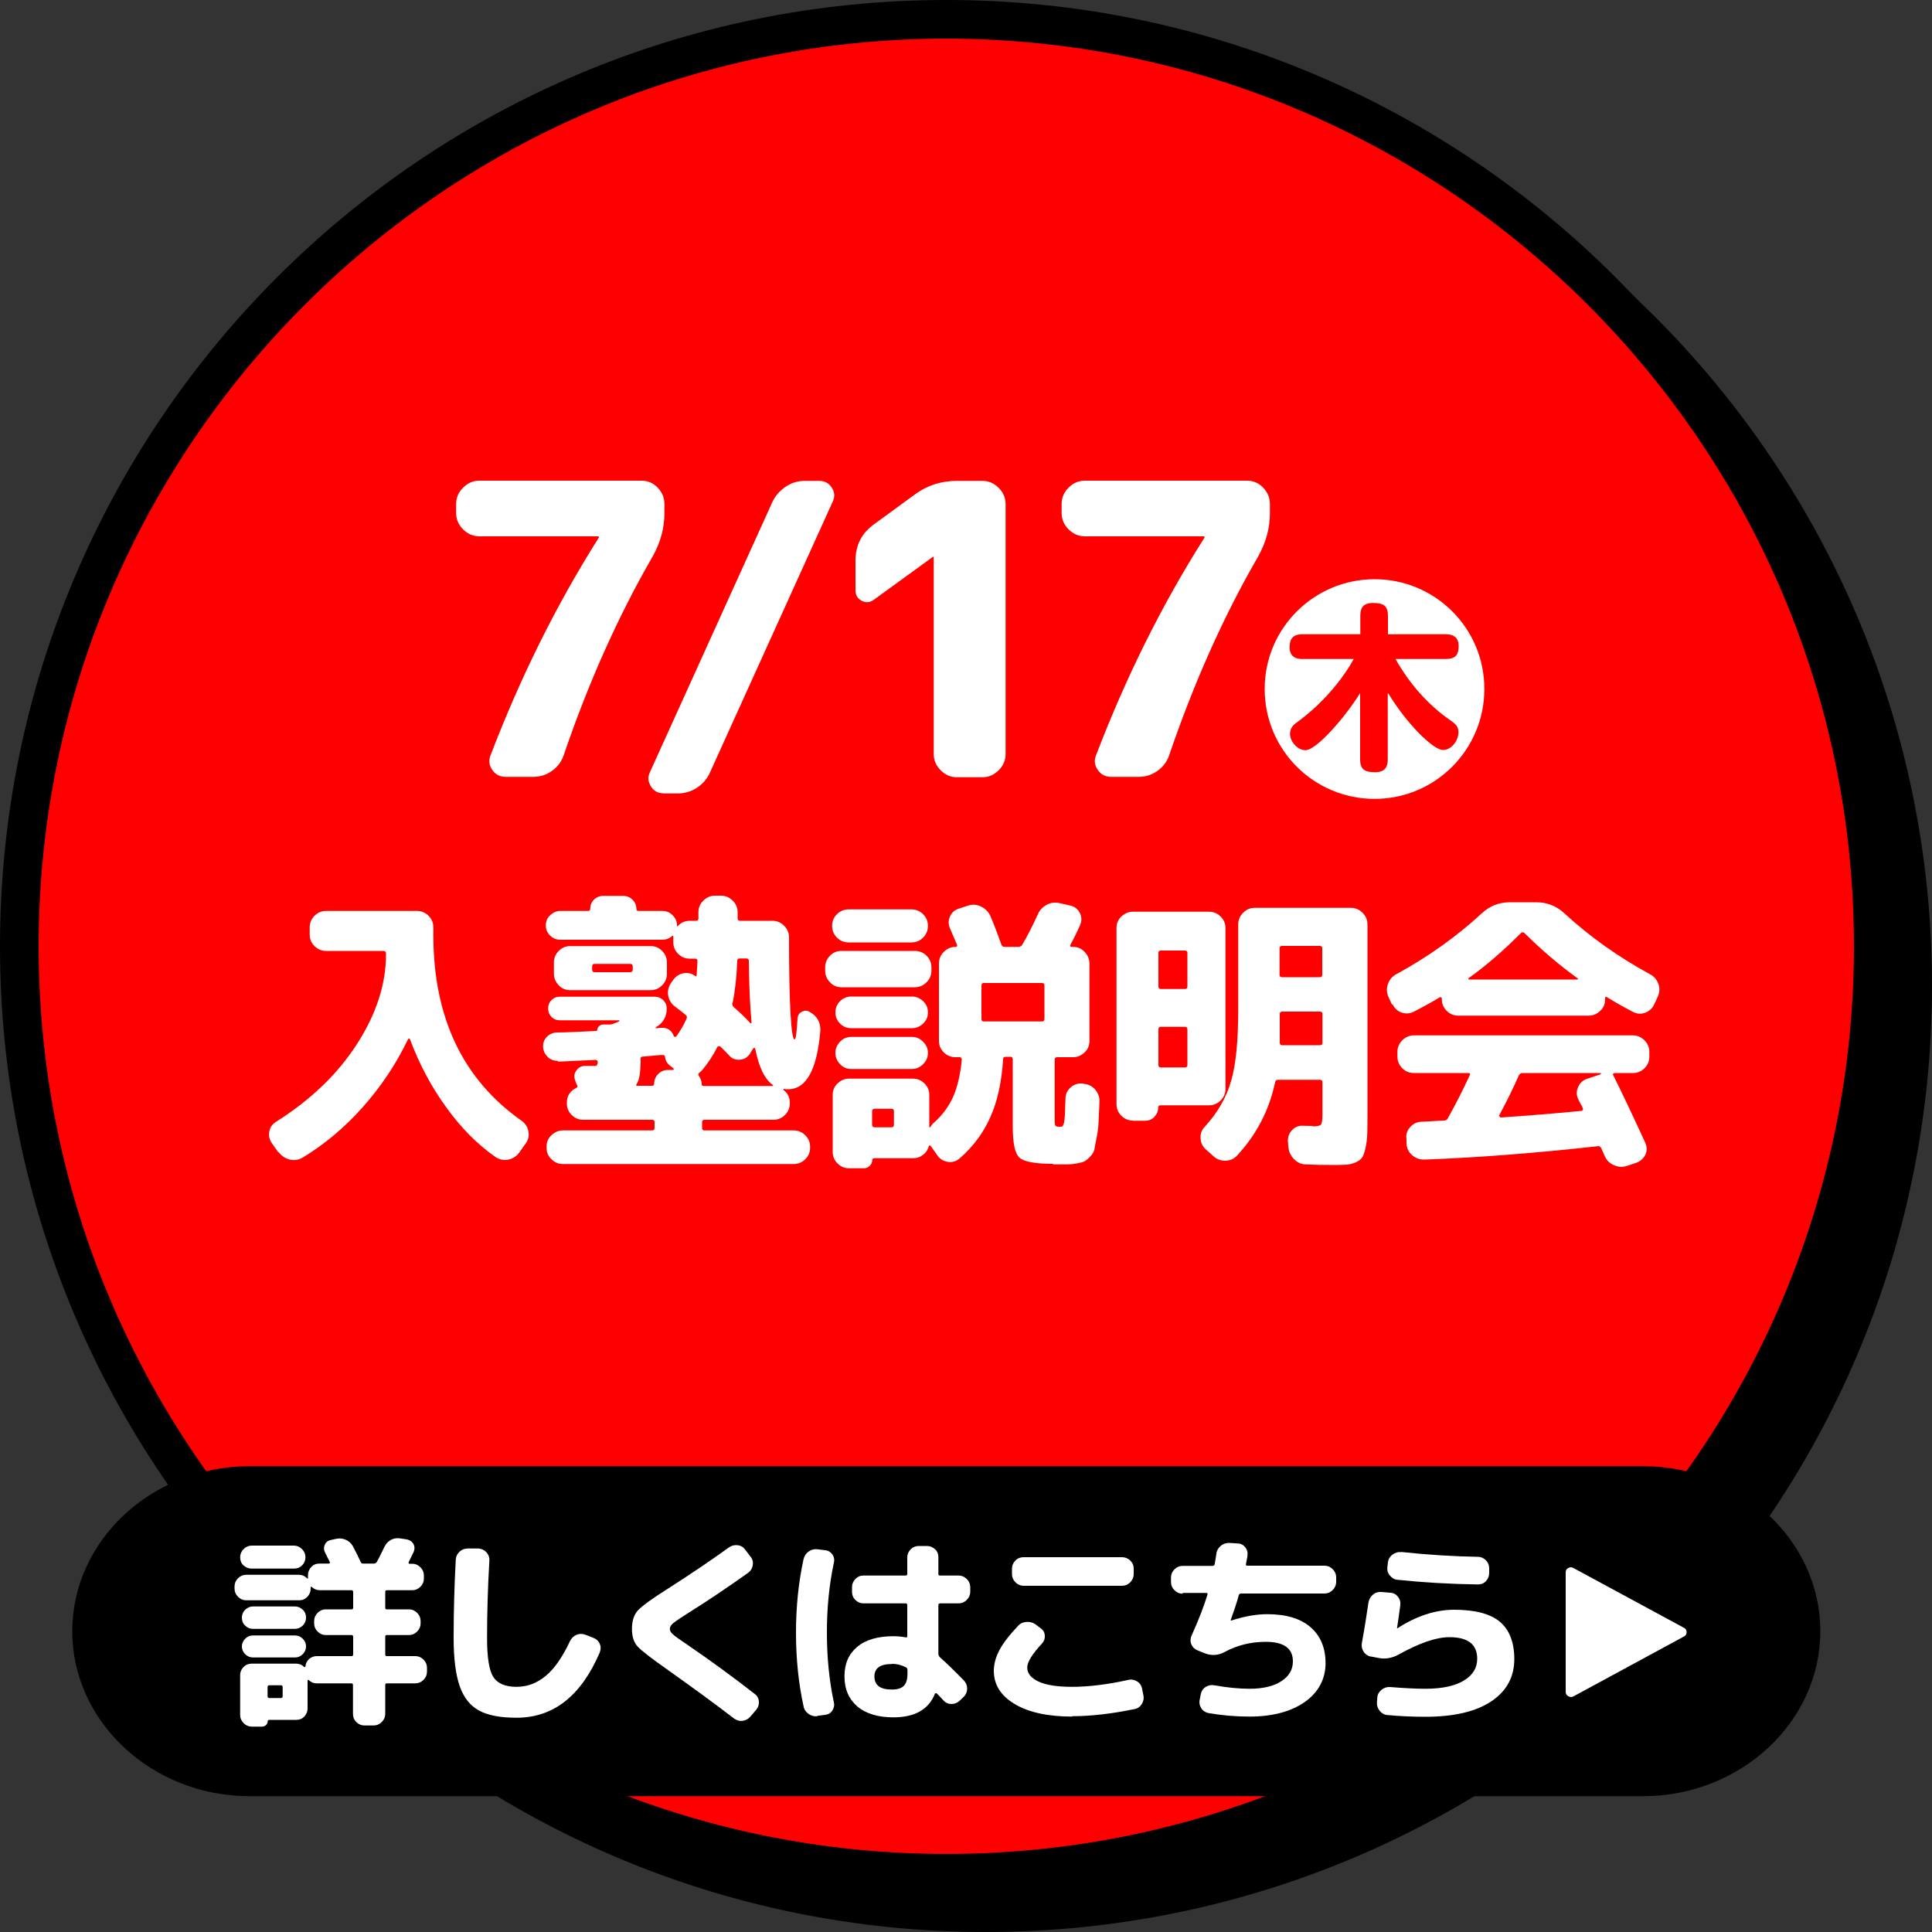 <?xml version="1.0" encoding="UTF-8"?><svg id="_レイヤー_1" xmlns="http://www.w3.org/2000/svg" viewBox="0 0 100 100"><rect x="0" y="0" width="100" height="100" fill="#333333" stroke="none"/><defs><style>.cls-1{fill:#fff;}.cls-2{fill:red;}</style></defs><path d="M51.02,99c-26.46,0-47.98-21.52-47.98-47.98S24.56,3.04,51.02,3.04s47.98,21.52,47.98,47.98-21.52,47.98-47.98,47.98Z"/><path d="M51.02,4.04c25.9,0,46.98,21.07,46.98,46.98s-21.07,46.98-46.98,46.98S4.04,76.93,4.04,51.02,25.12,4.04,51.02,4.04M51.02,2.04C23.97,2.04,2.04,23.97,2.04,51.02s21.93,48.98,48.98,48.98,48.98-21.93,48.98-48.98S78.07,2.04,51.02,2.04h0Z"/><path class="cls-2" d="M48.98,96.96C22.52,96.96,1,75.44,1,48.98S22.52,1,48.98,1s47.98,21.52,47.98,47.98-21.52,47.98-47.98,47.98Z"/><path d="M48.98,2c25.9,0,46.98,21.07,46.98,46.98s-21.07,46.98-46.98,46.98S2,74.88,2,48.98,23.07,2,48.98,2M48.98,0C21.93,0,0,21.93,0,48.98s21.93,48.98,48.98,48.98,48.98-21.93,48.98-48.98S76.03,0,48.98,0h0Z"/><path class="cls-1" d="M24.81,27.76c-.32,0-.6-.12-.84-.36-.24-.24-.36-.52-.36-.84v-.48c0-.32.12-.6.36-.84.24-.24.52-.36.84-.36h8.4c.32,0,.6.12.83.36.23.24.35.52.35.84v.48c0,.77-.2,1.5-.59,2.21-1.79,3.09-3.33,6.53-4.62,10.31-.11.34-.32.61-.61.82s-.62.31-.97.31h-1.43c-.29,0-.53-.12-.69-.36-.17-.24-.2-.5-.08-.78,1.55-4.05,3.41-7.78,5.56-11.19.03-.03.04-.06.04-.08s-.01-.04-.04-.04h-6.15Z"/><path class="cls-1" d="M34.33,41.06c-.28,0-.49-.12-.64-.36-.15-.24-.17-.48-.05-.73l6.34-13.99c.15-.32.38-.58.69-.79s.64-.3.99-.3h.74c.29,0,.51.12.66.36.15.24.16.48.03.74l-6.34,13.99c-.14.32-.36.58-.67.79-.31.2-.64.3-1.01.3h-.74Z"/><path class="cls-1" d="M45.23,31.04c-.2.15-.4.17-.62.06-.22-.11-.33-.29-.33-.55v-1.53c0-.8.32-1.43.97-1.89l2.12-1.55c.63-.46,1.35-.69,2.16-.69h1.32c.32,0,.6.12.84.36.24.24.36.52.36.84v12.94c0,.32-.12.6-.36.84-.24.24-.52.36-.84.36h-1.32c-.32,0-.6-.12-.84-.36-.24-.24-.36-.52-.36-.84v-10.21h-.04l-3.07,2.23Z"/><path class="cls-1" d="M56.15,27.76c-.32,0-.6-.12-.84-.36-.24-.24-.36-.52-.36-.84v-.48c0-.32.12-.6.36-.84.24-.24.52-.36.84-.36h8.4c.32,0,.6.12.83.36.23.24.35.52.35.84v.48c0,.77-.2,1.5-.59,2.21-1.79,3.09-3.33,6.53-4.62,10.31-.11.34-.32.61-.61.82s-.62.31-.97.31h-1.43c-.29,0-.53-.12-.69-.36-.17-.24-.2-.5-.08-.78,1.55-4.05,3.41-7.78,5.57-11.19.03-.03.04-.06.04-.08s-.01-.04-.04-.04h-6.15Z"/><path class="cls-1" d="M76.83,35.66c0,3.14-2.54,5.69-5.68,5.69s-5.69-2.53-5.69-5.69,2.57-5.68,5.69-5.68,5.68,2.52,5.68,5.68ZM71.85,35.88c.96,1.58,2.33,2.94,2.84,2.94.44,0,.8-.49.8-.92,0-.3-.16-.43-.38-.59-1.2-.82-2.16-1.93-2.88-3.2h2.6c.49,0,.67-.2.67-.67,0-.61-.52-.61-.67-.61h-2.99v-.95c0-.54-.25-.67-.78-.67s-.65.28-.65.67v.95h-2.99c-.47,0-.67.2-.67.68,0,.6.52.6.67.6h2.65c-1.07,1.92-2.67,3.08-2.89,3.24-.2.14-.41.3-.41.64,0,.37.37.84.8.84.58,0,2.09-1.75,2.83-2.96v3.43c0,.53.24.67.78.67.59,0,.65-.38.65-.67v-3.41Z"/><path class="cls-1" d="M14.41,59.65l-.34-.48c-.13-.19-.17-.39-.13-.61.04-.22.17-.39.37-.51,1.77-1.12,3.16-2.45,4.16-4,1-1.55,1.51-3.1,1.51-4.65v-.04c0-.09-.04-.14-.13-.14h-2.97c-.23,0-.43-.08-.6-.25s-.25-.36-.25-.59v-.38c0-.23.08-.43.25-.6.17-.17.37-.25.6-.25h4.7c.23,0,.43.08.6.25.17.17.25.37.25.6v.39c0,4.27,1.52,7.48,4.58,9.63.19.14.3.32.34.54.04.22,0,.42-.13.61l-.34.48c-.14.2-.33.32-.57.37s-.46,0-.66-.13c-.93-.65-1.78-1.5-2.55-2.57-.77-1.06-1.4-2.24-1.88-3.53,0-.02-.03-.03-.05-.03s-.04,0-.05.03c-.61,1.27-1.39,2.44-2.33,3.5s-1.99,1.94-3.13,2.63c-.21.12-.43.15-.66.1-.23-.06-.42-.18-.57-.38Z"/><path class="cls-1" d="M28.88,54.91c-.2,0-.38-.06-.53-.2-.15-.15-.23-.32-.24-.52-.01-.2.05-.37.19-.52.14-.14.31-.22.51-.23.52,0,1.21-.04,2.07-.08.02,0,.03-.01.03-.04,0-.07.03-.13.09-.2.06-.06.12-.09.2-.09h.34c.07,0,.13-.01.2-.04.02,0,.06-.03.13-.05.07-.02.12-.05.16-.07.02,0,.03-.02.03-.04,0-.02,0-.02-.03-.02h-3.06c-.17,0-.31-.06-.43-.18-.11-.12-.17-.26-.17-.43s.06-.32.17-.43c.12-.12.26-.18.43-.18h4.92c.17,0,.32.06.44.18.12.12.18.26.18.43,0,.41-.17.73-.53.95h-.01s-.01.01-.01.01c-.04.04-.04.06,0,.06.03,0,.07,0,.13-.01s.1-.01.13-.01c.32-.02.54.12.66.43,0,.02.03.03.05.04.03,0,.05,0,.07-.02.22-.3.4-.61.54-.93.03-.08.01-.14-.05-.19-.12-.1-.3-.24-.54-.42-.19-.14-.31-.32-.36-.55-.05-.23,0-.44.12-.65l.12-.17c.13-.19.3-.31.52-.36.21-.05.42-.01.61.12.07.05.1.04.1-.04,0-.15.03-.38.04-.71,0-.09-.04-.13-.12-.13h-.28c-.23,0-.43-.08-.6-.25s-.25-.37-.25-.6v-.29c0-.06-.02-.07-.06-.03-.15.13-.32.19-.51.19h-5.28c-.2,0-.38-.07-.53-.22s-.22-.32-.22-.52.07-.38.22-.52c.15-.15.33-.23.53-.23h1.44c.07,0,.11-.04.11-.1,0-.19.06-.35.19-.48s.29-.2.48-.2h1.04c.19,0,.35.07.48.2s.2.29.2.48c0,.07.04.1.1.1h1.25c.2,0,.38.07.53.23.15.15.22.32.22.52,0,.05.02.06.06.02.15-.17.35-.26.62-.26h.31c.08,0,.12-.04.12-.12v-.32c0-.23.08-.43.25-.6s.37-.26.6-.26h.33c.23,0,.43.09.6.26s.25.37.25.6v.32c0,.08.04.12.13.12h1.68c.23,0,.43.09.6.26s.25.37.25.6c0,3.52.11,5.28.29,5.28.06,0,.11-.36.15-1.08.01-.16.08-.28.22-.35s.27-.08.4,0c.4.22.58.55.56.99-.17,2.01-.73,3.02-1.67,3.02-.09,0-.16,0-.21-.02-.02,0-.03,0-.03.02,0,.02,0,.03.01.04.21.16.32.38.32.66v.03c0,.23-.08.43-.25.6-.17.17-.37.25-.6.25h-3.57c-.08,0-.12.04-.12.13v.29c0,.09.04.13.12.13h4.62c.23,0,.43.08.6.25s.25.36.25.59v.06c0,.23-.08.43-.25.59-.17.17-.37.25-.6.25h-11.94c-.23,0-.43-.08-.6-.25-.17-.16-.25-.36-.25-.59v-.06c0-.23.08-.43.25-.59s.37-.25.6-.25h4.62c.08,0,.12-.04.12-.13v-.29c0-.09-.04-.13-.12-.13h-3.57c-.23,0-.43-.08-.6-.25-.17-.17-.25-.37-.25-.6v-.03c0-.35.16-.61.49-.77.07-.04.08-.09.04-.15-.05-.08-.09-.19-.13-.33-.03-.17,0-.32.12-.46s.25-.2.44-.2h.28c.12,0,.2,0,.24,0s.07-.02.08-.04c.01-.02.03-.07.04-.14,0-.09-.04-.13-.12-.13-.72.03-1.36.06-1.92.09ZM30.65,51.25h-1.14c-.23,0-.43-.08-.59-.25-.16-.17-.25-.37-.25-.6v-.58c0-.23.08-.43.25-.6.17-.17.36-.25.59-.25h4.17c.23,0,.43.08.59.25.17.17.25.37.25.6v.58c0,.23-.08.43-.25.6s-.36.25-.59.25h-3.03ZM30.65,50.02v.17c0,.09.04.13.13.13h1.84c.09,0,.13-.04.13-.13v-.17c0-.09-.04-.13-.13-.13h-1.84c-.09,0-.13.04-.13.13ZM33.16,54.82h0c0,.67-.07,1.1-.21,1.29-.04.06-.03.09.04.09h.76c.07,0,.11-.04.11-.1,0-.2.07-.37.21-.51s.31-.21.51-.21h.25s.04,0,.04-.03c0-.02,0-.04-.01-.05l-.2-.16c-.14-.11-.22-.26-.24-.45-.02-.07-.06-.09-.13-.08h-.08c-.11,0-.27.02-.48.04-.21.02-.37.03-.46.04-.08,0-.12.04-.12.13ZM36.32,55.41s-.06.07-.12.11c-.06.05-.07.11-.02.18.09.14.14.28.14.41,0,.07.03.1.1.1h3.57s.03-.02.03-.04c-.43-.29-.74-.92-.93-1.89,0-.02-.02-.03-.04-.04-.02,0-.04,0-.06.02l-.18.29c-.12.18-.29.28-.51.3-.22.02-.41-.05-.55-.21-.1-.11-.25-.26-.45-.46-.02-.02-.05-.03-.09-.03s-.07.02-.08.04c-.22.44-.49.85-.81,1.23ZM37.91,51.9c-.02.09,0,.17.06.22.32.28.61.55.86.83,0,.02.02.03.04.01.02,0,.03-.02.03-.04-.08-.86-.13-1.92-.14-3.18,0-.09-.04-.13-.13-.13h-.34c-.09,0-.13.04-.13.12-.03.82-.11,1.55-.24,2.18Z"/><path class="cls-1" d="M43.55,51.1c-.23,0-.43-.08-.59-.26-.17-.17-.25-.37-.25-.6v-.17c0-.23.08-.43.25-.6.16-.17.36-.25.59-.25h3.81c.23,0,.43.08.6.25.17.17.25.37.25.6v.17c0,.23-.08.43-.25.6-.17.17-.37.26-.6.26h-3.81ZM54.5,60.24c-.92,0-1.5-.11-1.73-.32-.24-.22-.35-.75-.35-1.61v-3.48c0-.09-.04-.13-.12-.13h-.25c-.09,0-.13.04-.13.12-.07,1.17-.29,2.17-.65,2.98-.36.82-.89,1.54-1.59,2.15-.18.16-.38.22-.62.19-.23-.04-.42-.15-.55-.35l-.34-.48s-.07-.05-.09,0c-.05.19-.15.35-.3.46-.15.12-.32.18-.52.18h-2.03s-.08.02-.08.08c0,.12-.04.22-.13.31s-.19.13-.31.13h-.76c-.23,0-.43-.08-.6-.25s-.25-.37-.25-.6v-2.95c0-.23.08-.43.25-.59s.37-.25.6-.25h3.3c.23,0,.43.08.6.25s.25.36.25.59v1.65s0,.03.02.03c.02,0,.03,0,.04-.02.06-.1.12-.17.18-.22.44-.39.77-.84,1-1.35.22-.51.37-1.15.44-1.91,0-.09-.04-.13-.11-.13h-.22c-.23,0-.43-.08-.6-.25s-.25-.36-.25-.59v-4.01c0-.23.08-.43.25-.6s.37-.26.6-.26c.09,0,.11-.04.08-.12-.16-.38-.28-.66-.36-.84-.09-.2-.09-.4,0-.61.08-.2.24-.34.46-.41l.46-.15c.23-.08.46-.07.68.04.22.1.39.27.49.49.19.44.38.94.58,1.5.03.07.08.1.17.1h.71c.07,0,.13-.03.18-.09.27-.46.54-.98.81-1.58.1-.23.26-.4.47-.51.21-.11.44-.14.68-.08l.54.12c.22.05.38.18.49.38.1.2.11.41.02.62-.16.37-.33.71-.5,1.02-.04.08-.02.12.06.12h.08c.23,0,.43.09.59.26s.25.37.25.6v4.01c0,.23-.08.43-.25.59s-.36.25-.59.25h-.83c-.09,0-.13.04-.13.13v3.08c0,.19.01.3.04.34.03.04.1.05.22.05.07,0,.12,0,.14-.02s.05-.07.08-.17c.02-.09.04-.24.05-.43,0-.19.02-.47.03-.85,0-.23.1-.42.27-.57.17-.15.37-.21.58-.2l.1.02c.24.02.44.12.59.3s.23.39.22.63c-.02.44-.04.8-.05,1.07-.01.28-.05.54-.1.79-.05.26-.09.45-.11.58s-.09.25-.21.38-.21.2-.29.25-.21.08-.42.12-.38.05-.52.05h-.7ZM47.18,47.07c.23,0,.43.08.6.25.17.17.25.37.25.6s-.08.44-.25.61-.37.25-.61.25h-3.24c-.24,0-.44-.08-.61-.25-.17-.17-.25-.37-.25-.61s.08-.43.25-.6c.17-.17.37-.25.6-.25h3.24ZM44.06,53.22c-.23,0-.42-.08-.58-.24-.16-.16-.24-.36-.24-.58s.08-.42.24-.58c.16-.16.36-.24.58-.24h3.14c.22,0,.41.08.58.24s.25.35.25.58-.08.42-.25.58-.36.24-.58.24h-3.14ZM44.06,55.33c-.23,0-.42-.08-.58-.25-.16-.17-.24-.36-.24-.58s.08-.41.24-.58c.16-.17.36-.25.58-.25h3.14c.22,0,.41.08.58.25s.25.36.25.58-.08.41-.25.58-.36.25-.58.25h-3.14ZM46.27,58.21v-.69c0-.09-.04-.13-.12-.13h-.87c-.09,0-.14.04-.14.13v.69c0,.09.04.14.14.14h.87c.08,0,.12-.05.12-.14ZM50.92,52.87h3.02c.08,0,.12-.04.12-.13v-1.72c0-.09-.04-.14-.12-.14h-3.02c-.08,0-.12.04-.12.14v1.72c0,.09.04.13.12.13Z"/><path class="cls-1" d="M58.64,58c-.23,0-.43-.08-.6-.25s-.25-.37-.25-.6v-9.12c0-.23.08-.43.25-.59s.37-.25.6-.25h3.94c.23,0,.43.08.6.25.17.17.25.36.25.59v8.33c0,.23-.08.43-.25.6-.17.17-.37.25-.6.25h-2.52c-.07,0-.11.04-.11.11,0,.19-.07.35-.2.49s-.3.2-.5.2h-.61ZM59.96,49.32v1.74c0,.09.04.13.12.13h1.25c.09,0,.13-.04.13-.13v-1.74c0-.08-.04-.12-.13-.12h-1.25c-.08,0-.12.04-.12.12ZM59.96,53.28v1.84c0,.09.04.13.12.13h1.25c.09,0,.13-.04.13-.13v-1.84c0-.09-.04-.13-.13-.13h-1.25c-.08,0-.12.04-.12.13ZM67.94,58.3c.24,0,.38-.03.43-.09.05-.06.08-.23.08-.52v-1.67c0-.09-.04-.13-.13-.13h-2.17c-.08,0-.13.04-.15.12-.3,1.44-.96,2.71-1.96,3.79-.16.18-.36.27-.61.28-.25,0-.46-.08-.64-.25l-.38-.34c-.17-.15-.26-.34-.27-.58-.01-.24.06-.43.22-.59.66-.72,1.11-1.5,1.36-2.36.25-.85.37-2.08.37-3.71v-4.4c0-.23.08-.43.25-.6s.36-.26.59-.26h5c.23,0,.43.09.6.26s.25.37.25.6v9.74c0,.45,0,.81-.01,1.08-.01.27-.04.52-.09.74-.05.22-.1.39-.17.49-.06.1-.17.18-.31.25-.15.07-.3.11-.46.13-.16.01-.38.02-.67.02-.56,0-1.05-.01-1.47-.03-.24,0-.45-.1-.62-.27-.17-.17-.27-.38-.29-.62l-.03-.32c0-.23.07-.42.23-.58.16-.16.35-.23.57-.21.15,0,.31.01.48.01ZM68.32,54.1c.09,0,.13-.04.13-.12v-1.49c0-.09-.04-.13-.13-.13h-1.95c-.09,0-.13.04-.13.13v.86c0,.07,0,.17,0,.31,0,.14,0,.24,0,.3,0,.09.04.14.12.14h1.98ZM66.23,49.08v1.38c0,.08.04.12.13.12h1.95c.09,0,.13-.04.13-.12v-1.38c0-.08-.04-.12-.13-.12h-1.95c-.09,0-.13.04-.13.12Z"/><path class="cls-1" d="M72.05,52l-.18-.39c-.1-.22-.11-.45-.03-.68s.23-.4.44-.51c1.65-.9,3.12-1.95,4.42-3.15.41-.38.89-.57,1.46-.57h1.35c.56,0,1.05.19,1.47.58,1.3,1.2,2.78,2.25,4.43,3.15.21.11.35.28.43.5.08.23.06.45-.04.67l-.18.39c-.1.21-.26.35-.47.43-.22.08-.42.06-.62-.04-.52-.27-.97-.53-1.36-.77-.06-.04-.09-.01-.09.08v.04c0,.23-.08.43-.25.59s-.37.25-.6.25h-6.75c-.23,0-.43-.08-.6-.25s-.25-.36-.25-.59v-.04s-.01-.05-.04-.07c-.03-.01-.05-.01-.07,0-.34.21-.79.46-1.35.75-.2.1-.41.11-.62.04s-.37-.22-.47-.43ZM83.57,55.54s-.05.01-.07.04c-.02.02-.02.05,0,.07.42.84.97,2,1.65,3.48.1.21.11.42.02.62-.09.2-.25.35-.46.43l-.51.17c-.22.07-.44.06-.66-.04-.22-.09-.38-.25-.48-.47l-.18-.41c-.04-.09-.11-.12-.2-.1-3.26.36-6.25.59-8.96.69-.24,0-.45-.07-.63-.23s-.28-.36-.29-.6v-.24c-.04-.23.03-.43.19-.61s.35-.27.58-.28c.13,0,.32-.02.58-.03s.45-.02.58-.03c.09,0,.16-.03.2-.1.44-.79.82-1.54,1.14-2.24.04-.08.02-.12-.06-.12h-2.83c-.23,0-.43-.08-.6-.25s-.25-.37-.25-.6v-.24c0-.23.08-.43.25-.6s.37-.26.6-.26h11.34c.23,0,.43.09.6.26s.25.37.25.6v.24c0,.23-.08.43-.25.6s-.37.25-.6.25h-.93ZM76.01,50.64s-.03.06.03.06h5.58c.07,0,.08-.02.04-.06-.97-.7-1.88-1.48-2.75-2.34-.06-.06-.12-.06-.18-.01-.92.92-1.83,1.71-2.73,2.35ZM82.85,55.59s.02-.02.02-.03-.01-.02-.03-.02h-4.05c-.07,0-.12.04-.17.11-.28.64-.62,1.33-1.02,2.08,0,.02,0,.04.02.07.02.03.04.04.08.04,1.2-.08,2.58-.19,4.14-.34.03,0,.05-.01.08-.04.02-.03.02-.06.01-.09-.02-.06-.06-.14-.12-.24-.06-.1-.1-.18-.12-.24-.1-.2-.1-.41-.01-.62s.25-.36.46-.43l.72-.24Z"/><path d="M94.22,84.43c0,4.7-4.13,8.54-9.18,8.54H12.92c-5.05,0-9.18-3.84-9.18-8.54s4.13-8.54,9.18-8.54h72.12c5.05,0,9.18,3.84,9.18,8.54Z"/><path class="cls-1" d="M12.74,82.83c-.16,0-.3-.06-.42-.18-.12-.12-.18-.26-.18-.42v-.12c0-.16.06-.3.18-.42s.26-.18.42-.18h2.73c.16,0,.3.06.42.18.04.04.05.02.05-.03v-.13c0-.16.06-.3.17-.42s.25-.18.42-.18h.49s.04,0,.05-.03c.01-.02.01-.03,0-.05l-.24-.48c-.07-.13-.08-.27-.02-.41.06-.14.16-.22.31-.25l.28-.06c.17-.04.34-.02.5.05s.28.18.37.34c.15.29.29.56.4.81.02.06.06.08.13.08h.56c.06,0,.1-.03.14-.08.1-.17.23-.44.4-.79.08-.16.19-.28.34-.36.15-.08.31-.1.49-.07l.33.05c.15.03.27.11.34.24.07.13.07.27.01.41l-.26.53s0,.03,0,.05.03.03.05.03h.14c.16,0,.3.06.42.18s.18.26.18.42v.17c0,.16-.06.3-.18.42s-.26.18-.42.18h-1.32c-.06,0-.08.03-.08.09v.82c0,.06.03.08.08.08h1.15c.16,0,.3.06.42.18s.18.26.18.42v.13c0,.16-.06.3-.18.42s-.26.18-.42.18h-1.15c-.06,0-.08.03-.08.09v.92c0,.06.03.08.08.08h1.48c.16,0,.3.06.42.18.12.12.18.26.18.42v.21c0,.16-.06.3-.18.42-.12.12-.26.18-.42.18h-1.48c-.06,0-.08.03-.08.09v1.49c0,.16-.06.3-.18.42s-.26.18-.42.18h-.48c-.16,0-.3-.06-.42-.18-.12-.12-.17-.26-.17-.42v-1.49c0-.06-.03-.09-.09-.09h-1.79c-.16,0-.3-.06-.41-.17-.01-.01-.03-.02-.04,0s-.02.02-.02.03v1.44c0,.16-.06.3-.17.42-.12.12-.25.17-.42.17h-1.42s-.05.02-.05.05c0,.08-.03.16-.08.21s-.13.09-.21.09h-.54c-.16,0-.3-.06-.42-.18-.12-.12-.18-.26-.18-.42v-2.07c0-.16.06-.3.18-.42.12-.12.26-.17.42-.17h2.3c.16,0,.3.06.41.17,0,.01.02.02.04,0,.02,0,.03-.02.03-.03.01-.15.08-.28.19-.38.11-.1.25-.15.4-.15h1.79c.06,0,.09-.03.09-.08v-.92c0-.06-.03-.09-.09-.09h-1.33c-.16,0-.3-.06-.42-.18-.12-.12-.18-.26-.18-.42v-.13c0-.16.06-.3.18-.42.12-.12.26-.18.42-.18h1.33c.06,0,.09-.03.09-.08v-.82c0-.06-.03-.09-.09-.09h-1.63c-.17,0-.31-.06-.42-.17-.01-.01-.03-.02-.04-.01s-.02.02-.02.03v.07c0,.16-.06.3-.17.42-.12.12-.25.18-.41.18h-2.73ZM15.21,80c.16,0,.3.06.42.18s.18.26.18.42-.06.31-.17.42c-.12.12-.26.17-.42.17h-2.19c-.17,0-.31-.06-.43-.17s-.17-.26-.17-.42.06-.3.18-.42c.12-.12.26-.18.42-.18h2.19ZM13.09,84.31c-.15,0-.29-.06-.4-.17-.12-.11-.17-.25-.17-.41s.06-.3.17-.41c.12-.11.25-.17.4-.17h2.18c.15,0,.29.06.4.17.12.11.17.25.17.41s-.06.3-.17.41c-.12.11-.25.17-.4.17h-2.18ZM13.09,85.79c-.15,0-.29-.06-.4-.17s-.17-.25-.17-.4.06-.29.17-.4.25-.17.4-.17h2.18c.15,0,.29.06.4.17.12.12.17.25.17.4s-.06.29-.17.4c-.12.12-.25.17-.4.17h-2.18ZM14.63,87.8v-.48c0-.06-.03-.09-.09-.09h-.6c-.06,0-.09.03-.09.09v.48c0,.06.03.09.09.09h.6c.06,0,.09-.03.09-.09Z"/><path class="cls-1" d="M26.74,88.91c-.83,0-1.48-.12-1.94-.37-.46-.25-.79-.66-1-1.25-.21-.59-.32-1.43-.32-2.5,0-1.42.04-2.78.11-4.06.01-.17.08-.31.2-.42s.26-.16.43-.16h.56c.16.02.29.08.4.2.11.12.16.26.15.42-.08,1.37-.12,2.71-.12,4.02,0,1.01.11,1.69.33,2.02.22.33.62.5,1.19.5s1.06-.19,1.51-.56c.45-.37.87-.97,1.26-1.8.07-.15.18-.26.33-.33.15-.06.3-.07.46-.01l.41.16c.16.06.28.16.34.31.07.15.06.3,0,.46-.97,2.25-2.4,3.37-4.31,3.37Z"/><path class="cls-1" d="M34.59,86.45c-.86-.6-1.39-1.01-1.59-1.23s-.29-.52-.29-.91c0-.41.1-.73.31-.96.21-.22.73-.61,1.58-1.14,1.11-.71,2.15-1.41,3.12-2.11.14-.1.29-.14.46-.12.17.02.3.1.39.23l.29.38c.1.13.13.28.1.44-.03.16-.11.29-.24.38-1.07.76-2.09,1.45-3.07,2.06-.41.26-.68.44-.8.54-.12.1-.18.2-.18.3,0,.09.05.19.16.28.1.1.36.28.76.55,1.2.82,2.36,1.67,3.49,2.55.13.1.19.23.2.39.01.16-.04.3-.14.42l-.3.35c-.11.13-.25.2-.41.22-.17.02-.31-.03-.45-.13-1.01-.78-2.14-1.6-3.38-2.48Z"/><path class="cls-1" d="M42.31,88.83c-.17.02-.32-.02-.46-.12-.14-.1-.23-.23-.26-.4-.26-1.19-.39-2.46-.39-3.8s.13-2.61.39-3.8c.04-.17.12-.3.26-.4.14-.1.29-.14.46-.12l.4.05c.15.01.28.09.37.21.09.13.12.28.08.44-.24,1.12-.36,2.32-.36,3.61s.12,2.49.36,3.61c.04.16,0,.3-.08.43s-.21.2-.37.22l-.4.05ZM46.25,88.89c-.8,0-1.43-.19-1.87-.56-.44-.38-.67-.89-.67-1.56s.22-1.16.66-1.53c.44-.37,1.07-.55,1.88-.55.21,0,.42.02.63.06.06.01.08-.01.08-.07v-1.6c0-.06-.03-.09-.09-.09h-2.18c-.16,0-.3-.06-.42-.18-.12-.12-.17-.26-.17-.42v-.24c0-.16.06-.3.17-.42.12-.12.25-.18.42-.18h2.18c.06,0,.09-.03.09-.08v-.86c0-.16.06-.3.18-.42s.26-.17.42-.17h.42c.16,0,.3.06.42.17s.17.25.17.42v.86c0,.06.03.08.09.08h.96c.16,0,.3.06.42.18.12.12.18.26.18.42v.24c0,.16-.06.3-.18.42s-.26.18-.42.18h-.96c-.06,0-.09.03-.09.09v2.54s.02.1.07.15c.33.29.75.7,1.25,1.21.11.12.17.26.17.42s-.06.31-.18.43l-.21.2c-.12.11-.26.17-.42.17s-.3-.06-.41-.18c-.04-.04-.09-.1-.17-.18s-.13-.14-.17-.18c-.01-.01-.03-.02-.06-.02s-.04.01-.05.03c-.32.81-1.04,1.22-2.15,1.22ZM46.16,86.13c-.6,0-.9.21-.9.64,0,.46.3.68.9.68.29,0,.49-.06.62-.19s.19-.34.19-.63v-.19c0-.07-.03-.12-.08-.14-.23-.12-.47-.18-.72-.18Z"/><path class="cls-1" d="M55.5,88.85c-1.27,0-2.26-.22-2.98-.65-.72-.43-1.08-1-1.08-1.72,0-.35.1-.71.29-1.07s.52-.79.98-1.27c.11-.12.26-.18.43-.19s.33.03.46.13l.28.21c.13.09.19.22.2.37.01.16-.04.29-.14.4-.51.55-.77.96-.77,1.25,0,.31.2.55.59.73.39.18.97.27,1.73.27.86,0,1.83-.12,2.92-.36.16-.04.31,0,.45.08.14.09.22.21.25.36l.07.35c.04.17,0,.32-.08.46-.09.14-.21.23-.37.26-1.16.24-2.24.37-3.24.37ZM52.98,80.6h5.1c.16,0,.3.06.42.17.12.12.18.25.18.42v.29c0,.16-.06.3-.18.42-.12.12-.26.18-.42.18h-5.1c-.16,0-.3-.06-.42-.18s-.18-.26-.18-.42v-.29c0-.16.06-.3.18-.42s.26-.17.42-.17Z"/><path class="cls-1" d="M61.21,82.49c-.16,0-.3-.06-.42-.18-.12-.12-.18-.26-.18-.42v-.24c0-.16.06-.3.18-.42s.26-.18.42-.18h1.55c.06,0,.09-.03.11-.08.01-.07.03-.17.05-.29s.03-.22.04-.27c.02-.16.1-.29.23-.4.13-.11.28-.15.45-.15l.42.03c.16,0,.29.07.39.19.1.12.14.26.12.42,0,.06-.02.14-.04.24-.02.11-.03.18-.04.22-.01.06.01.08.07.08h4c.16,0,.3.06.42.18s.18.26.18.42v.24c0,.16-.06.3-.18.42-.12.12-.26.18-.42.18h-4.32c-.06,0-.1.03-.12.08-.08.31-.22.74-.42,1.29v.02h.01s.01.01.02.01c.67-.22,1.29-.33,1.86-.33.97,0,1.72.22,2.24.67.52.45.78,1.07.78,1.87s-.36,1.5-1.07,2c-.71.5-1.67.76-2.87.76-.71,0-1.41-.06-2.11-.18-.16-.03-.29-.11-.38-.25-.09-.14-.12-.29-.08-.46l.05-.26c.03-.16.11-.29.25-.38.14-.09.29-.12.45-.09.67.12,1.28.18,1.83.18.69,0,1.24-.13,1.64-.39.4-.26.6-.6.6-1.03,0-.67-.47-1.01-1.4-1.01-.76,0-1.47.17-2.12.52-.34.19-.69.21-1.05.07l-.37-.15c-.15-.06-.26-.17-.32-.32s-.05-.3.02-.45c.38-.85.65-1.55.82-2.12.01-.06,0-.08-.06-.08h-1.22Z"/><path class="cls-1" d="M70.96,85.75c-.16-.04-.29-.12-.38-.26-.09-.14-.12-.29-.09-.45.13-.7.24-1.4.34-2.09.03-.17.11-.3.23-.41.13-.11.27-.15.44-.14l.47.04c.16.01.29.08.39.21.1.13.14.27.12.43-.06.43-.11.83-.17,1.19h0s.02.01.02.01c.99-.64,1.97-.96,2.94-.96,1.08,0,1.87.21,2.36.62s.75,1.06.75,1.93c0,.93-.4,1.66-1.19,2.19-.79.53-1.93.8-3.42.8-.65,0-1.31-.03-1.96-.09-.16-.01-.29-.09-.4-.22-.1-.13-.15-.27-.14-.44l.02-.25c.01-.16.09-.29.22-.4.13-.1.27-.15.44-.14.73.06,1.34.09,1.83.09.85,0,1.51-.14,1.98-.42.47-.28.7-.66.7-1.13,0-.75-.48-1.12-1.44-1.12-.68,0-1.55.3-2.61.89-.36.2-.72.26-1.09.18l-.36-.07ZM72.53,80.33c1.4.15,2.72.23,3.96.25.17,0,.31.07.42.18s.17.25.17.42v.24c0,.16-.06.3-.17.42s-.25.17-.42.17c-1.43-.02-2.81-.1-4.15-.24-.16-.01-.29-.09-.4-.22-.11-.13-.15-.28-.13-.44l.03-.25c.02-.16.1-.29.23-.39.13-.1.28-.15.44-.13Z"/><path class="cls-1" d="M87.17,84.26c.09.05.13.13.13.22s-.04.17-.13.22l-5.72,3.1c-.09.05-.18.05-.27,0-.09-.05-.14-.12-.14-.22v-6.2c0-.1.04-.17.13-.22.09-.05.18-.05.27,0l5.73,3.1Z"/></svg>